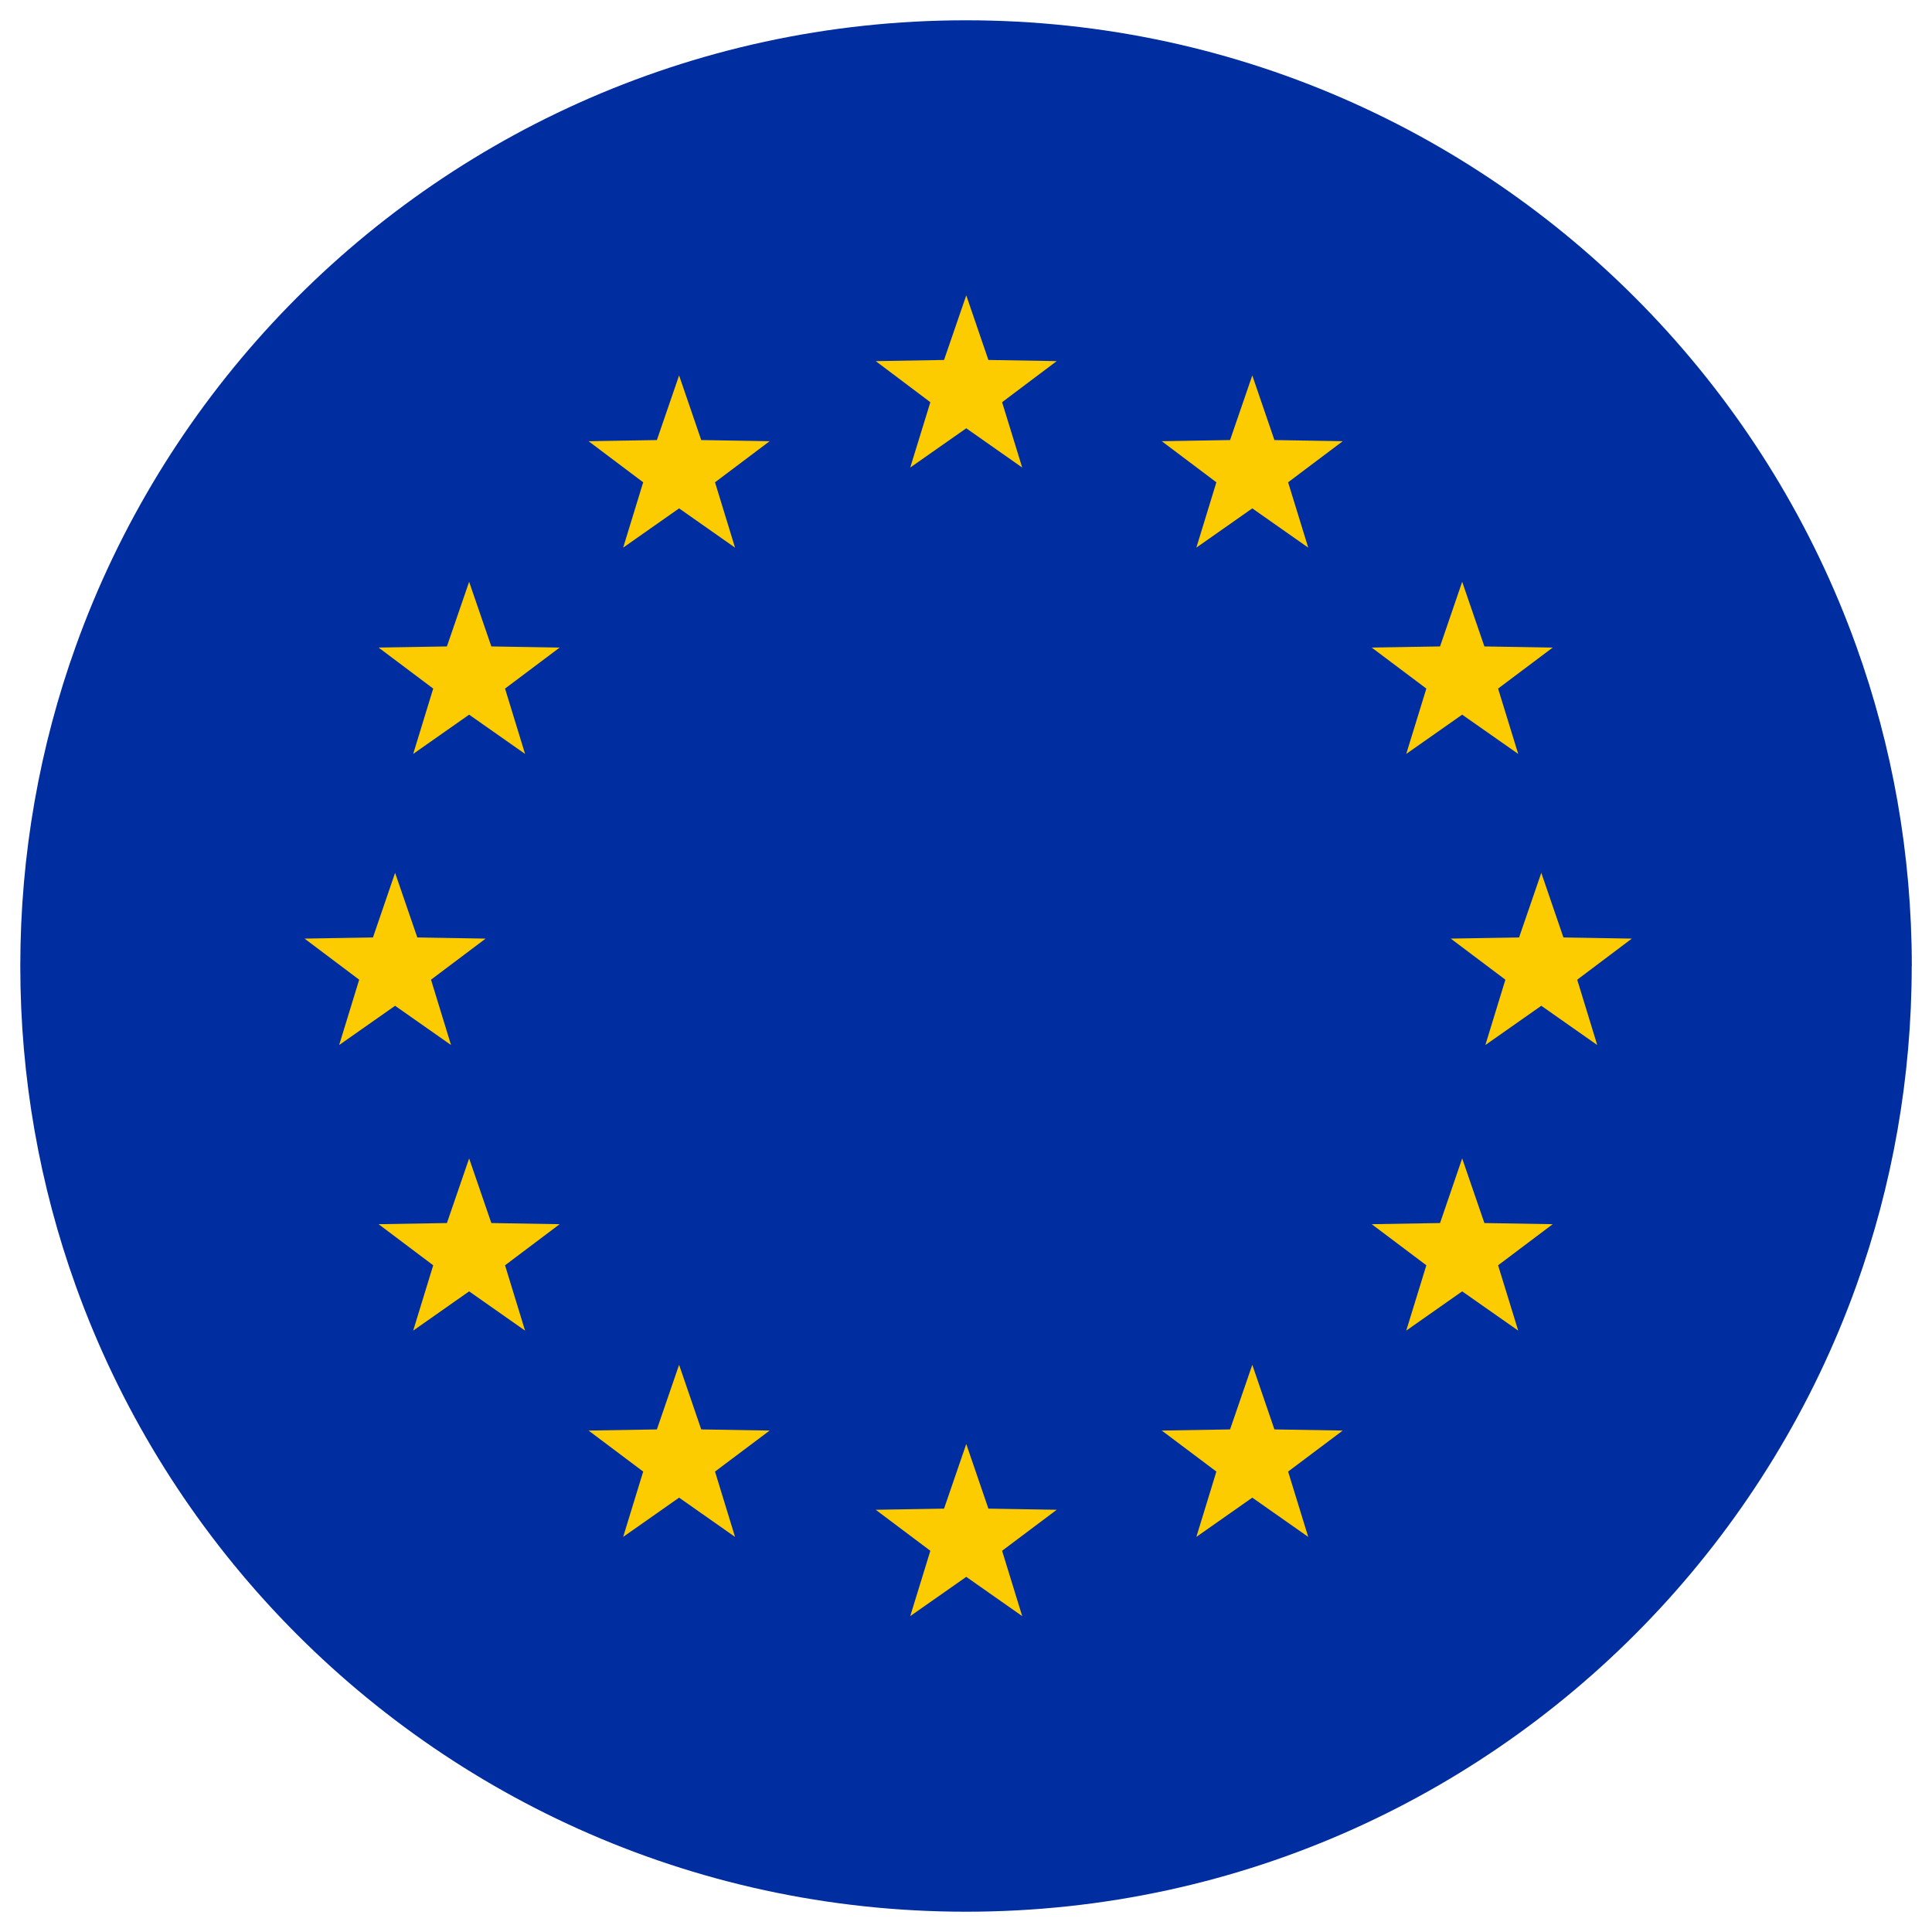 <svg viewBox="0 0 2200 2200" version="1.1" xmlns="http://www.w3.org/2000/svg" id="objects">
  
  <defs>
    <style>
      .st0 {
        fill: #002da0;
      }

      .st1 {
        fill: #fdcc00;
      }
    </style>
  </defs>
  <path d="M2176.9,1100c0,127.8-22.3,250.4-63.1,364.1-99,275.6-307.2,499.2-572.4,618.5-134.7,60.6-284.1,94.3-441.4,94.3s-306.7-33.7-441.4-94.3c-265.2-119.3-473.4-342.8-572.4-618.5-40.9-113.8-63.1-236.4-63.1-364.1s22.3-250.4,63.2-364.2C185.2,460.2,393.4,236.7,658.6,117.4c134.7-60.6,284.1-94.3,441.4-94.3s306.7,33.7,441.4,94.3c265.2,119.3,473.4,342.8,572.4,618.4,40.9,113.8,63.2,236.4,63.2,364.2Z" class="st0"></path>
  <polygon points="1100.3 336.3 1125.5 409.9 1203.3 411.2 1141.1 458 1164 532.4 1100.3 487.7 1036.5 532.4 1059.4 458 997.2 411.2 1075 409.9 1100.3 336.3" class="st1"></polygon>
  <polygon points="449.9 993.9 475.2 1067.5 553 1068.8 490.8 1115.6 513.6 1190 449.9 1145.3 386.2 1190 409 1115.6 346.8 1068.8 424.7 1067.5 449.9 993.9" class="st1"></polygon>
  <polygon points="534.2 662.5 559.5 736.1 637.3 737.4 575.1 784.1 597.9 858.5 534.2 813.8 470.5 858.5 493.3 784.1 431.1 737.4 508.9 736.1 534.2 662.5" class="st1"></polygon>
  <polygon points="773.3 427.5 798.5 501.1 876.4 502.4 814.2 549.2 837 623.6 773.3 578.9 709.6 623.6 732.4 549.2 670.2 502.4 748 501.1 773.3 427.5" class="st1"></polygon>
  <polygon points="1665 662.5 1639.8 736.1 1562 737.4 1624.2 784.1 1601.3 858.5 1665 813.8 1728.8 858.5 1705.9 784.1 1768.1 737.4 1690.3 736.1 1665 662.5" class="st1"></polygon>
  <polygon points="534.2 1319.1 559.5 1392.7 637.3 1394 575.1 1440.8 597.9 1515.2 534.2 1470.5 470.5 1515.2 493.3 1440.8 431.1 1394 508.9 1392.7 534.2 1319.1" class="st1"></polygon>
  <polygon points="1665 1319.1 1639.8 1392.7 1562 1394 1624.2 1440.8 1601.3 1515.2 1665 1470.5 1728.8 1515.2 1705.9 1440.8 1768.1 1394 1690.3 1392.7 1665 1319.1" class="st1"></polygon>
  <polygon points="1426 427.5 1400.7 501.1 1322.9 502.4 1385.1 549.2 1362.3 623.6 1426 578.9 1489.7 623.6 1466.8 549.2 1529 502.4 1451.2 501.1 1426 427.5" class="st1"></polygon>
  <polygon points="773.3 1554.1 798.5 1627.7 876.4 1629 814.2 1675.7 837 1750.1 773.3 1705.4 709.6 1750.1 732.4 1675.7 670.2 1629 748 1627.7 773.3 1554.1" class="st1"></polygon>
  <polygon points="1426 1554.1 1400.7 1627.7 1322.9 1629 1385.1 1675.7 1362.3 1750.1 1426 1705.4 1489.7 1750.1 1466.8 1675.7 1529 1629 1451.2 1627.7 1426 1554.1" class="st1"></polygon>
  <polygon points="1755.1 993.9 1780.3 1067.5 1858.2 1068.8 1796 1115.6 1818.8 1190 1755.1 1145.3 1691.4 1190 1714.2 1115.6 1652 1068.8 1729.8 1067.5 1755.1 993.9" class="st1"></polygon>
  <polygon points="1100.3 1644.3 1125.5 1717.9 1203.3 1719.2 1141.1 1765.9 1164 1840.3 1100.3 1795.6 1036.5 1840.3 1059.4 1765.9 997.2 1719.2 1075 1717.9 1100.3 1644.3" class="st1"></polygon>
</svg>